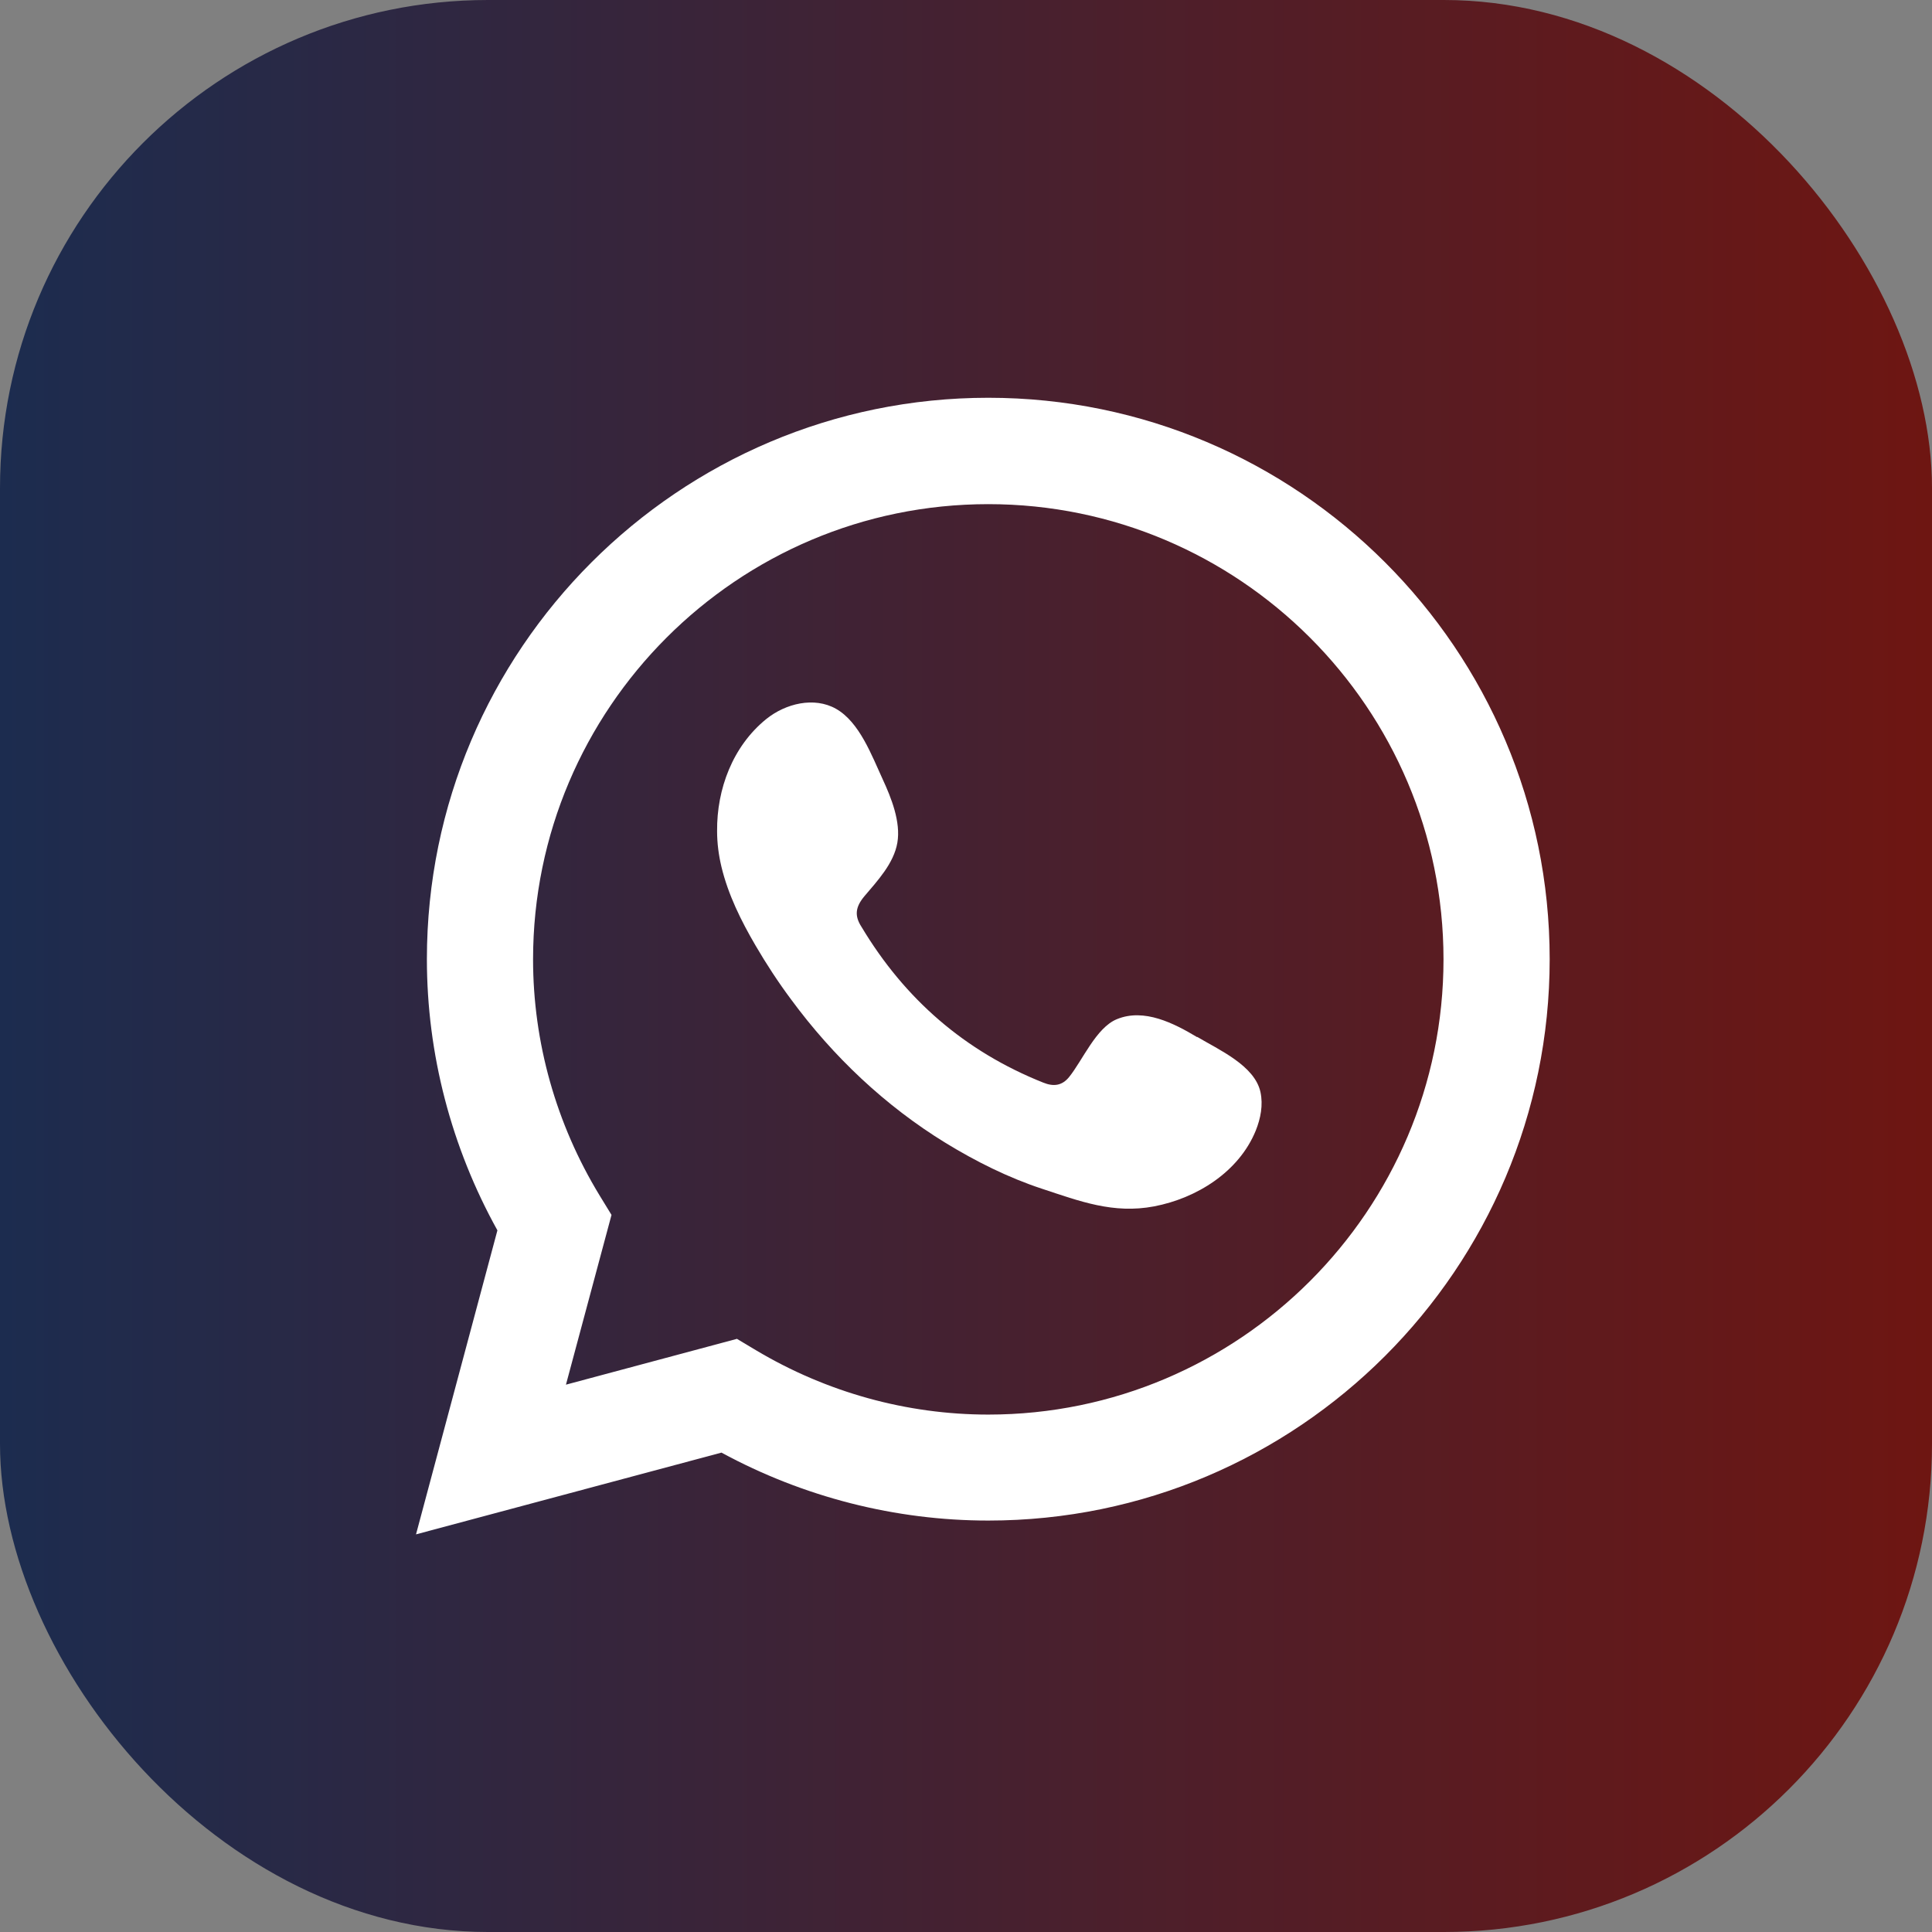 <svg xmlns="http://www.w3.org/2000/svg" xmlns:xlink="http://www.w3.org/1999/xlink" id="Capa_2" viewBox="0 0 97.53 97.53"><rect x="0" y="0" width="97.53" height="97.53" fill="#808080" stroke="none"/><defs><style>.cls-1,.cls-2{fill:#fff;}.cls-2{fill-rule:evenodd;}.cls-3{fill:url(#Degradado_sin_nombre_7);}</style><linearGradient id="Degradado_sin_nombre_7" x1="0" y1="48.77" x2="97.53" y2="48.77" gradientUnits="userSpaceOnUse"><stop offset="0" stop-color="#1c2c4f"></stop><stop offset="1" stop-color="#6e1612"></stop></linearGradient></defs><g id="Capa_1-2"><rect class="cls-3" width="97.53" height="97.53" rx="24.64" ry="24.64"></rect><g><path class="cls-1" d="M21,77.46l4.11-15.35c-2.33-4.2-3.56-8.91-3.56-13.69,0-15.63,12.71-28.34,28.34-28.34s28.34,12.71,28.34,28.34-12.71,28.34-28.34,28.34c-4.69,0-9.32-1.18-13.47-3.43l-15.43,4.13Zm16.19-9.88l.97,.58c3.57,2.13,7.62,3.25,11.73,3.25,12.67,0,22.98-10.31,22.98-22.98s-10.31-22.98-22.98-22.98-22.98,10.31-22.98,22.98c0,4.18,1.16,8.31,3.36,11.92l.6,.98-2.3,8.57,8.62-2.31Z"></path><path class="cls-2" d="M60.44,52.36c-1.17-.7-2.68-1.48-4.06-.91-1.05,.43-1.73,2.08-2.41,2.92-.35,.43-.77,.5-1.31,.28-3.96-1.58-6.99-4.22-9.17-7.86-.37-.57-.3-1.01,.14-1.54,.66-.78,1.49-1.66,1.67-2.71,.18-1.05-.31-2.27-.74-3.2-.55-1.19-1.17-2.89-2.36-3.56-1.1-.62-2.54-.27-3.52,.52-1.69,1.37-2.5,3.53-2.48,5.66,0,.61,.08,1.21,.22,1.8,.34,1.41,.99,2.72,1.72,3.97,.55,.94,1.15,1.86,1.8,2.73,2.12,2.88,4.75,5.37,7.8,7.24,1.52,.93,3.16,1.75,4.86,2.31,1.91,.63,3.6,1.28,5.66,.89,2.15-.41,4.28-1.74,5.13-3.82,.25-.62,.38-1.3,.24-1.95-.29-1.34-2.11-2.14-3.2-2.79Z"></path></g></g></svg>
